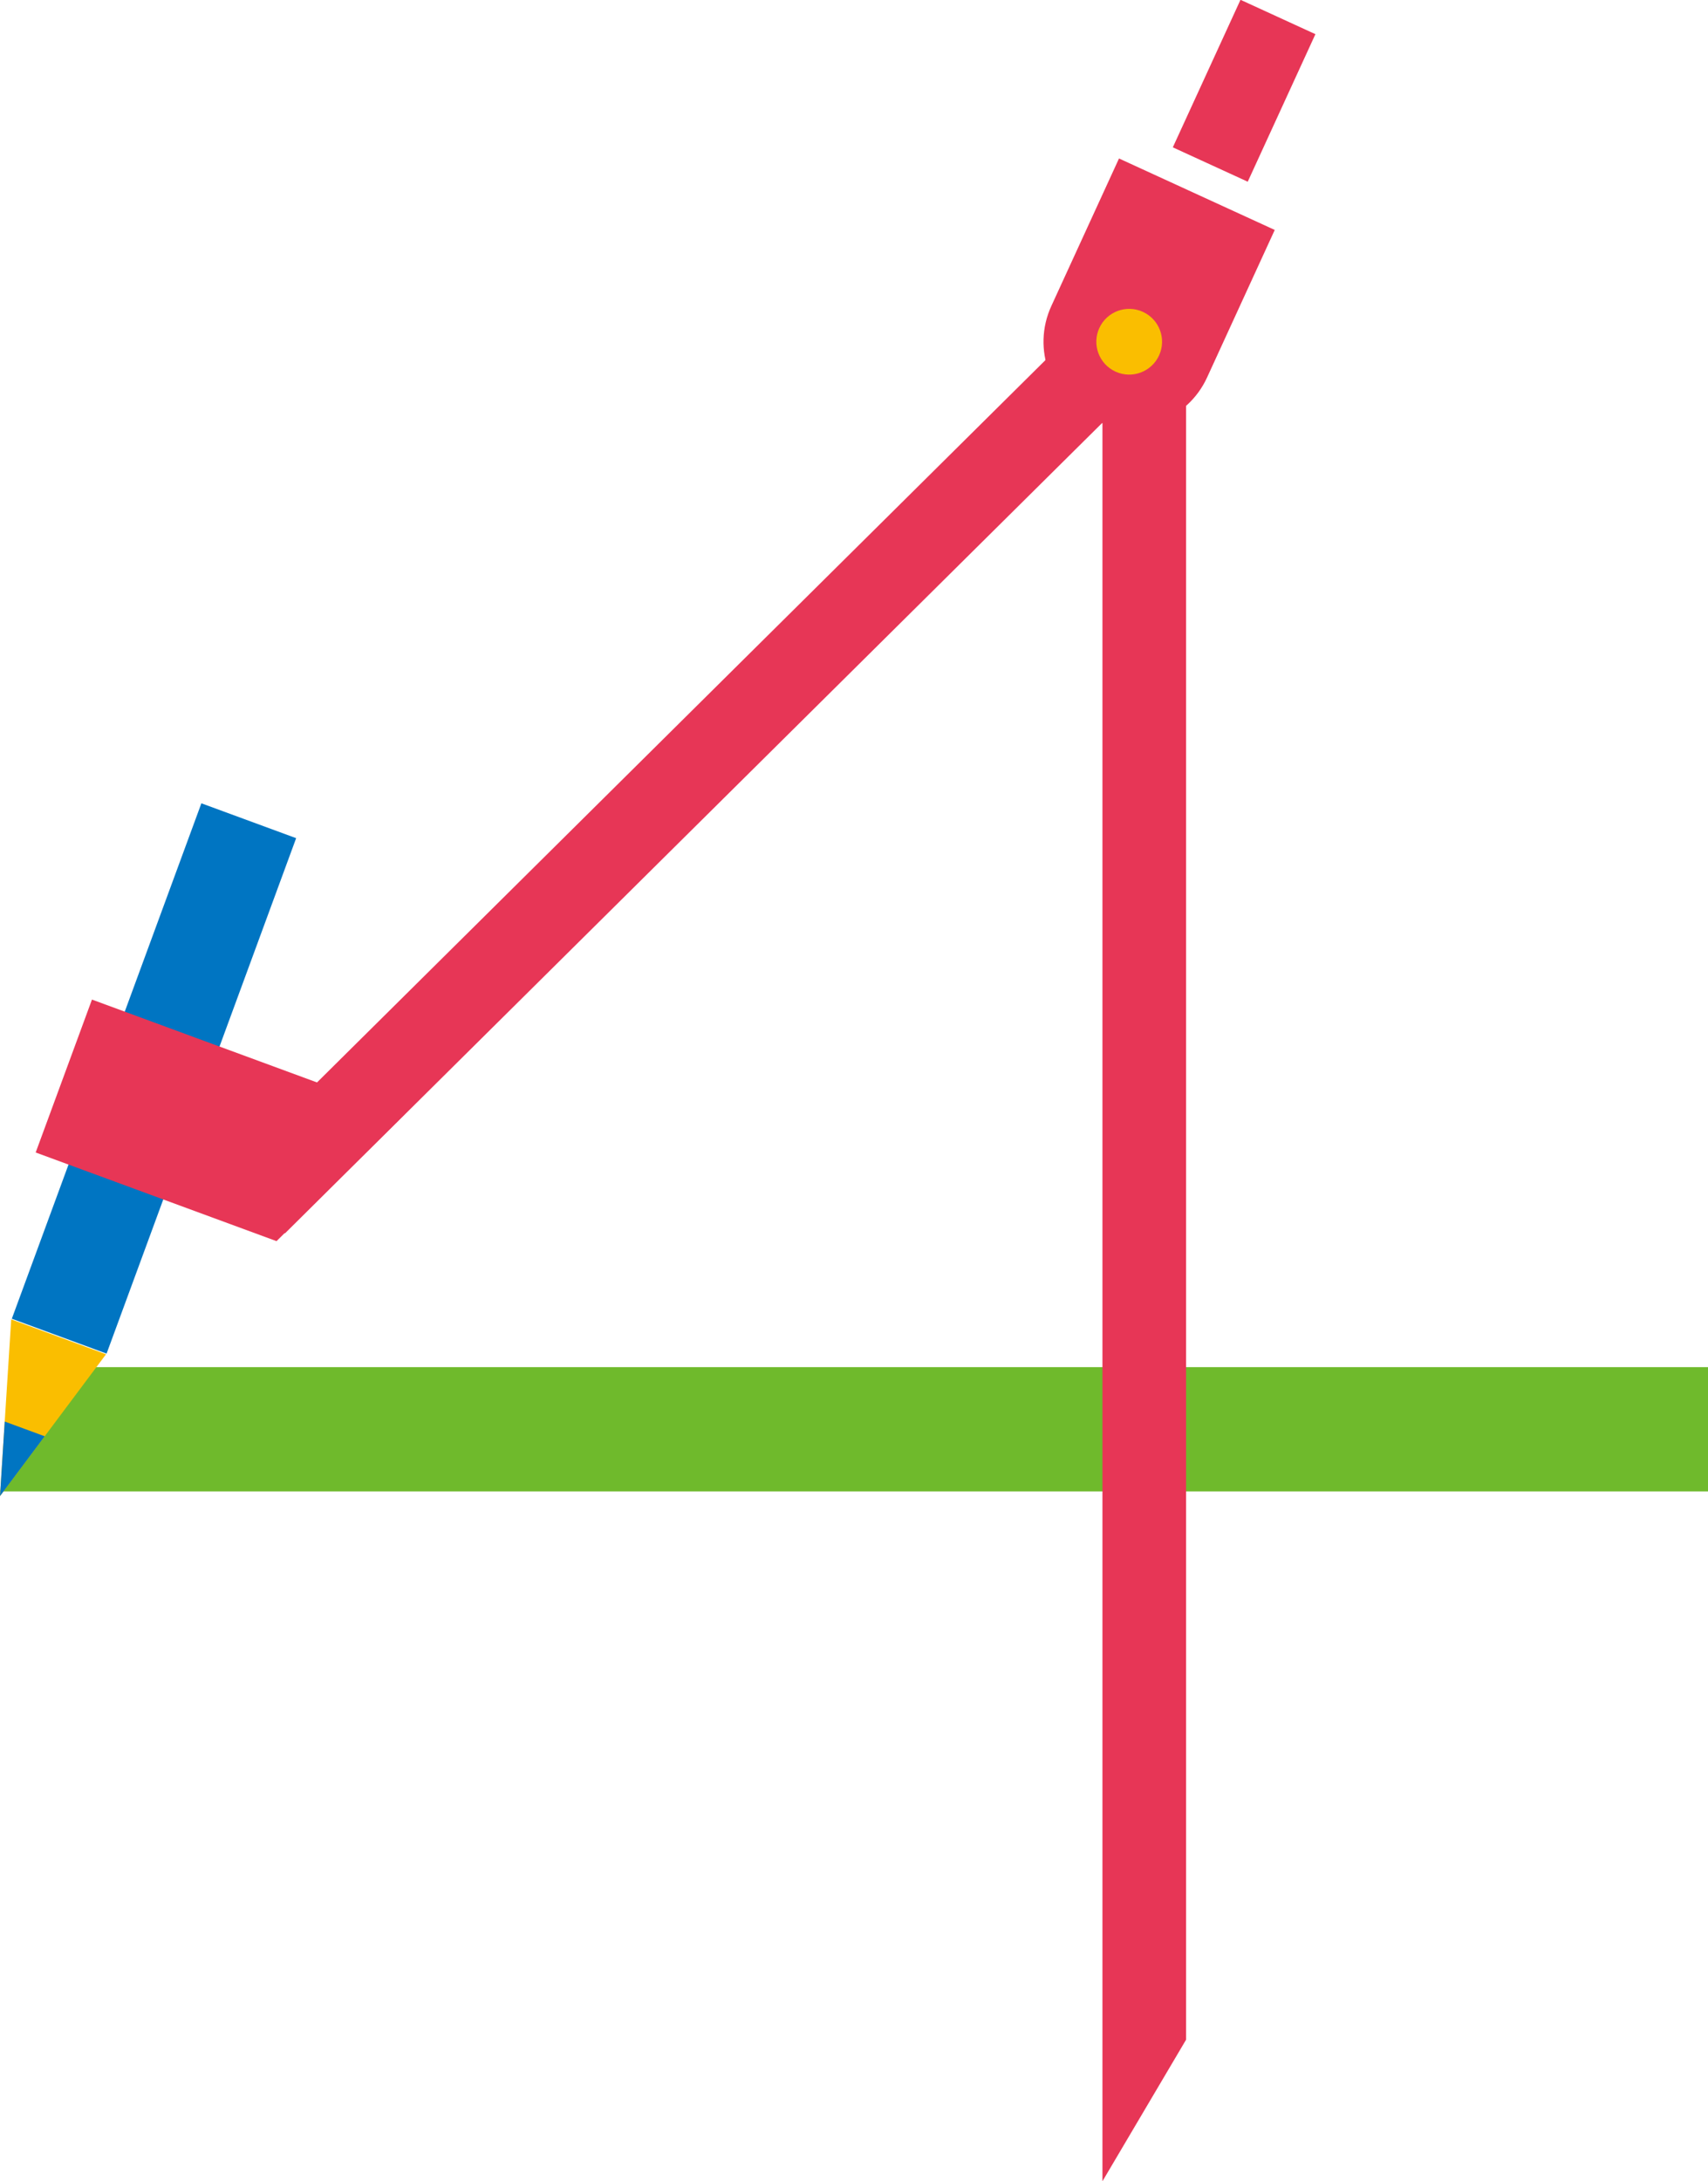 <?xml version="1.0" encoding="utf-8"?>
<!-- Generator: Adobe Illustrator 15.0.0, SVG Export Plug-In . SVG Version: 6.00 Build 0)  -->
<!DOCTYPE svg PUBLIC "-//W3C//DTD SVG 1.1//EN" "http://www.w3.org/Graphics/SVG/1.1/DTD/svg11.dtd">
<svg version="1.1" id="レイヤー_1" xmlns="http://www.w3.org/2000/svg" xmlns:xlink="http://www.w3.org/1999/xlink" x="0px"
	 y="0px" width="132.033px" height="168.6px" viewBox="0 0 132.033 168.6" enable-background="new 0 0 132.033 168.6"
	 xml:space="preserve">
<polygon fill="#6FBA2C" points="4.085,105.671 0,115.277 132.033,115.277 132.033,105.671 "/>
<polygon fill="#E73656" points="85.222,23.552 85.222,168.6 91.686,157.66 91.686,23.552 "/>
<rect x="89.911" y="3.844" transform="matrix(0.417 -0.909 0.909 0.417 49.675 91.515)" fill="#E73656" width="12.546" height="6.371"/>
<g>
	<defs>
		<rect id="SVGID_1_" width="132.033" height="168.6"/>
	</defs>
	<clipPath id="SVGID_2_">
		<use xlink:href="#SVGID_1_"  overflow="visible"/>
	</clipPath>
	<path clip-path="url(#SVGID_2_)" fill="#E73656" d="M86.502,12.25l-5.231,11.403c-1.526,3.324-0.067,7.256,3.257,8.781
		c3.325,1.526,7.256,0.067,8.782-3.257l5.231-11.403L86.502,12.25z"/>
	<polygon clip-path="url(#SVGID_2_)" fill="#FABE00" points="8.195,104.678 0.867,101.98 0,115.637 	"/>
	<polygon clip-path="url(#SVGID_2_)" fill="#0075C2" points="3.455,111.017 0.365,109.879 0,115.638 	"/>
	
		<rect x="7.963" y="62.163" transform="matrix(0.938 0.345 -0.345 0.938 29.544 1.035)" clip-path="url(#SVGID_2_)" fill="#0075C2" width="7.81" height="42.474"/>
	<polygon clip-path="url(#SVGID_2_)" fill="#E73656" points="21.376,95.934 2.758,89.081 7.109,77.262 31.248,86.149 	"/>
	
		<rect x="51.978" y="7.681" transform="matrix(0.704 0.71 -0.71 0.704 57.402 -22.138)" clip-path="url(#SVGID_2_)" fill="#E73656" width="6.539" height="100.166"/>
	<path clip-path="url(#SVGID_2_)" fill="#FABE00" d="M89.599,27.474c0.585-1.275,0.026-2.784-1.25-3.369
		c-1.275-0.585-2.783-0.026-3.369,1.25c-0.585,1.275-0.024,2.783,1.25,3.369C87.505,29.309,89.014,28.749,89.599,27.474"/>
</g>
</svg>
